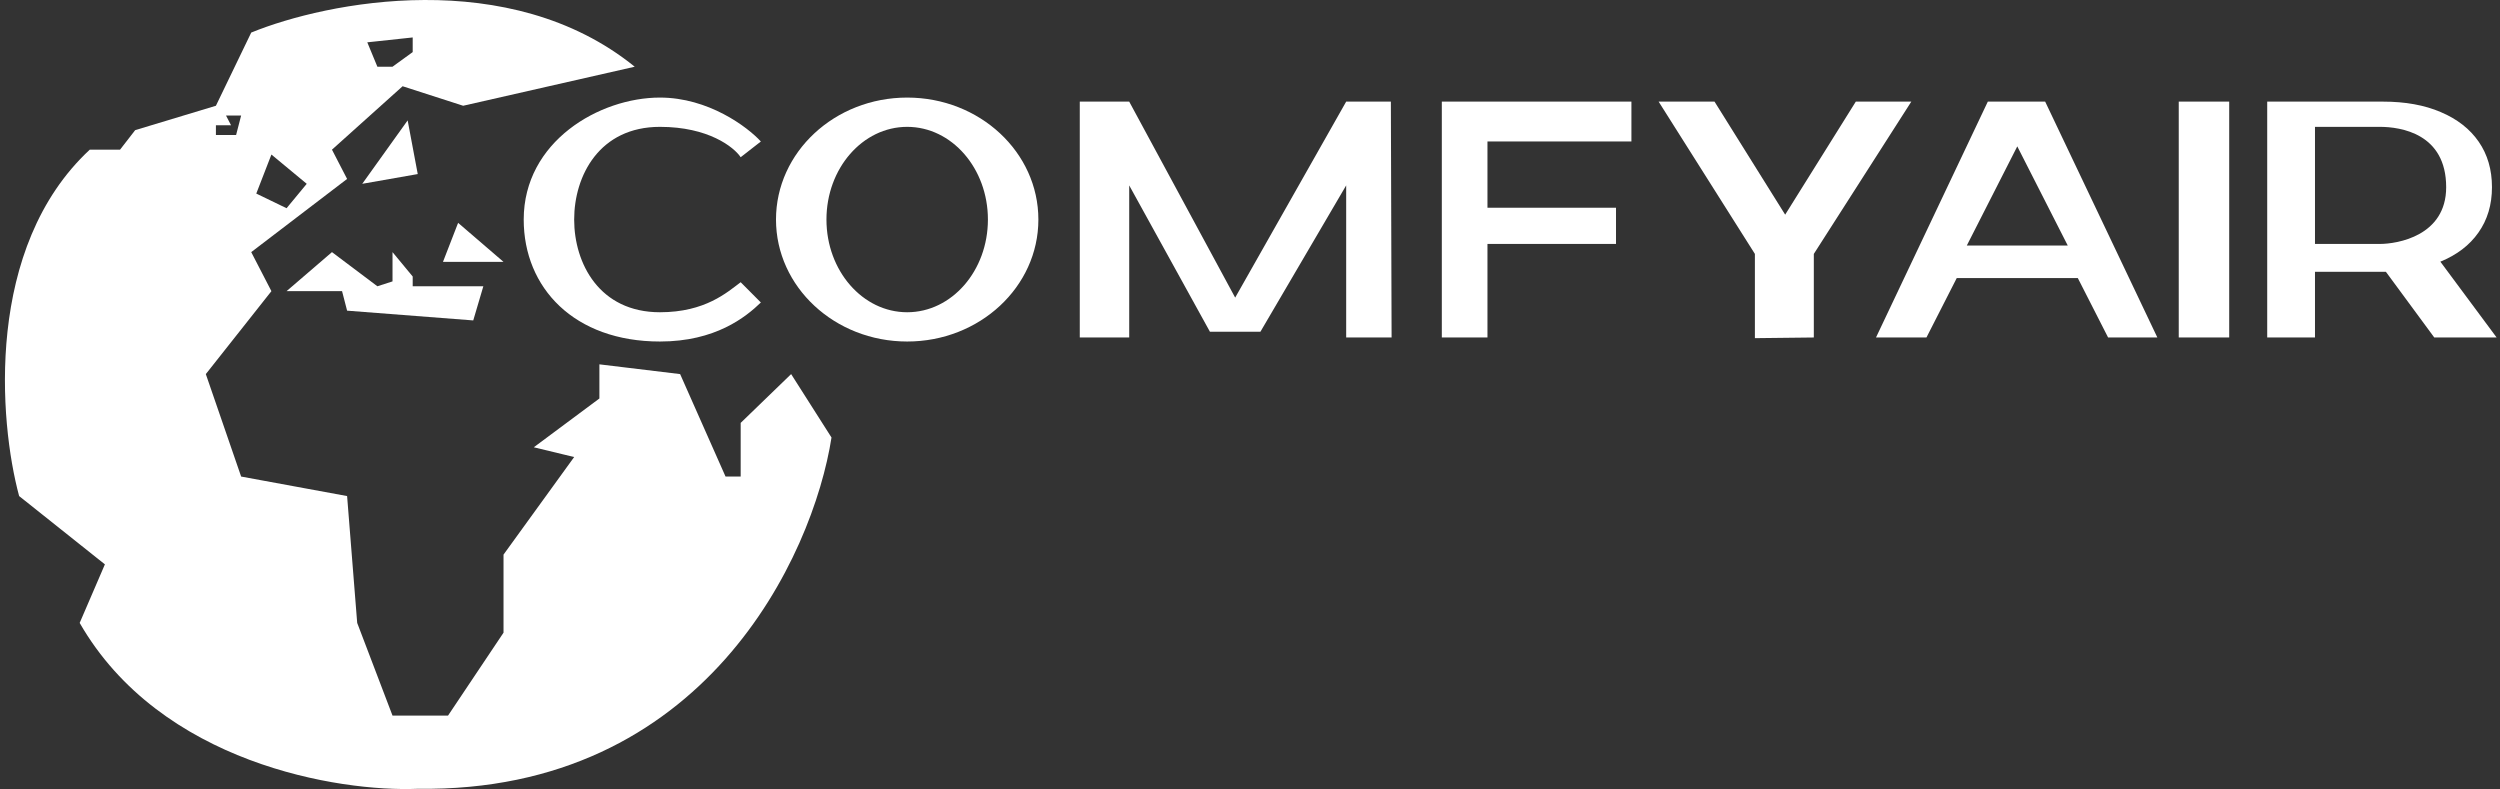 <?xml version="1.0" encoding="UTF-8"?> <svg xmlns="http://www.w3.org/2000/svg" width="301" height="95" viewBox="0 0 301 95" fill="none"><rect x="0" y="0" width="301" height="95" fill="#333333" stroke="none"/><path d="M162.08 40.633V22.322L151.752 39.944H145.677L135.957 22.322V40.633H130.005V12.235H135.957L148.715 35.833L162.08 12.235H167.461L167.548 40.633H162.08ZM179.091 17.035V25.014H194.567V29.371H179.091V40.633H173.595V12.235H196.423V17.035H179.091ZM218.384 30.572V40.633L211.289 40.714V30.572L199.699 12.235H206.429L214.934 25.846L223.439 12.235H230.122L218.384 30.572ZM250.17 33.483H235.59L231.945 40.633H225.87L239.333 12.235H246.238L259.745 40.633H253.815L250.17 33.483ZM248.955 29.558L242.88 17.623L236.805 29.558H248.955ZM262.321 12.235H268.396V40.633H262.321V12.235ZM293.086 40.633L287.26 32.722H286.915H278.724V40.633H272.972V12.235H286.915C289.59 12.235 291.906 12.654 293.862 13.493C295.847 14.331 297.372 15.521 298.437 17.063C299.501 18.604 300.033 20.43 300.033 22.539C300.033 24.649 299.487 26.474 298.393 28.016C297.329 29.53 295.804 30.693 293.819 31.505L300.594 40.633H293.086ZM294.519 22.539C294.519 16.078 289.051 15.273 286.526 15.273H278.724V29.371H286.526C288.626 29.371 294.519 28.414 294.519 22.539Z" fill="white"></path><path d="M89.178 18.929L91.608 17.035C89.988 15.273 85.29 11.748 79.458 11.748C72.168 11.748 63.055 17.035 63.055 26.434C63.055 34.658 69.13 41.119 79.458 41.119C86.14 41.119 89.785 38.182 91.608 36.42L89.178 33.979C87.558 35.184 84.925 37.595 79.458 37.595C72.168 37.595 69.13 31.721 69.13 26.434C69.13 21.147 72.168 15.273 79.458 15.273C85.29 15.273 88.368 17.71 89.178 18.929Z" fill="white"></path><path fill-rule="evenodd" clip-rule="evenodd" d="M109.225 41.119C117.949 41.119 125.021 34.544 125.021 26.434C125.021 18.323 117.949 11.748 109.225 11.748C100.502 11.748 93.43 18.323 93.43 26.434C93.43 34.544 100.502 41.119 109.225 41.119ZM109.225 37.595C114.594 37.595 118.945 32.598 118.945 26.434C118.945 20.27 114.594 15.273 109.225 15.273C103.857 15.273 99.505 20.27 99.505 26.434C99.505 32.598 103.857 37.595 109.225 37.595Z" fill="white"></path><path d="M43.614 22.131L49.081 14.495L50.296 20.957L43.614 22.131Z" fill="white"></path><path d="M39.969 30.355L34.501 35.055H41.184L41.791 37.404L56.979 38.579L58.194 34.467H49.689V33.292L47.259 30.355V33.88L45.436 34.467L39.969 30.355Z" fill="white"></path><path d="M53.334 31.53L55.157 26.831L60.624 31.53H53.334Z" fill="white"></path><path fill-rule="evenodd" clip-rule="evenodd" d="M76.42 8.033L55.764 12.733L48.474 10.383L39.969 18.02L41.791 21.544L30.248 30.355L32.678 35.055L24.781 45.041L29.033 57.377L41.791 59.726L43.006 74.999L47.259 86.16H53.941L60.624 76.174V66.775L69.129 55.027L64.269 53.852L72.167 47.978V43.866L81.887 45.041L87.355 57.377H89.178V50.915L95.253 45.041L100.113 52.677C97.885 66.971 84.803 95.441 50.296 94.971C40.779 95.363 19.313 91.917 9.593 74.999L12.63 67.95L2.303 59.726C-0.128 50.719 -1.829 29.768 10.808 18.02H14.453L16.275 15.67L25.996 12.733L30.248 3.921C39.361 0.201 61.353 -4.185 76.42 8.033ZM30.856 23.306L32.678 18.607L36.931 22.131L34.501 25.069L30.856 23.306ZM44.221 5.096L45.436 8.033H47.259L49.689 6.271V4.509L44.221 5.096ZM27.818 15.082L27.211 13.908H29.033L28.426 16.257H25.996V15.082H27.818Z" fill="white"></path></svg> 